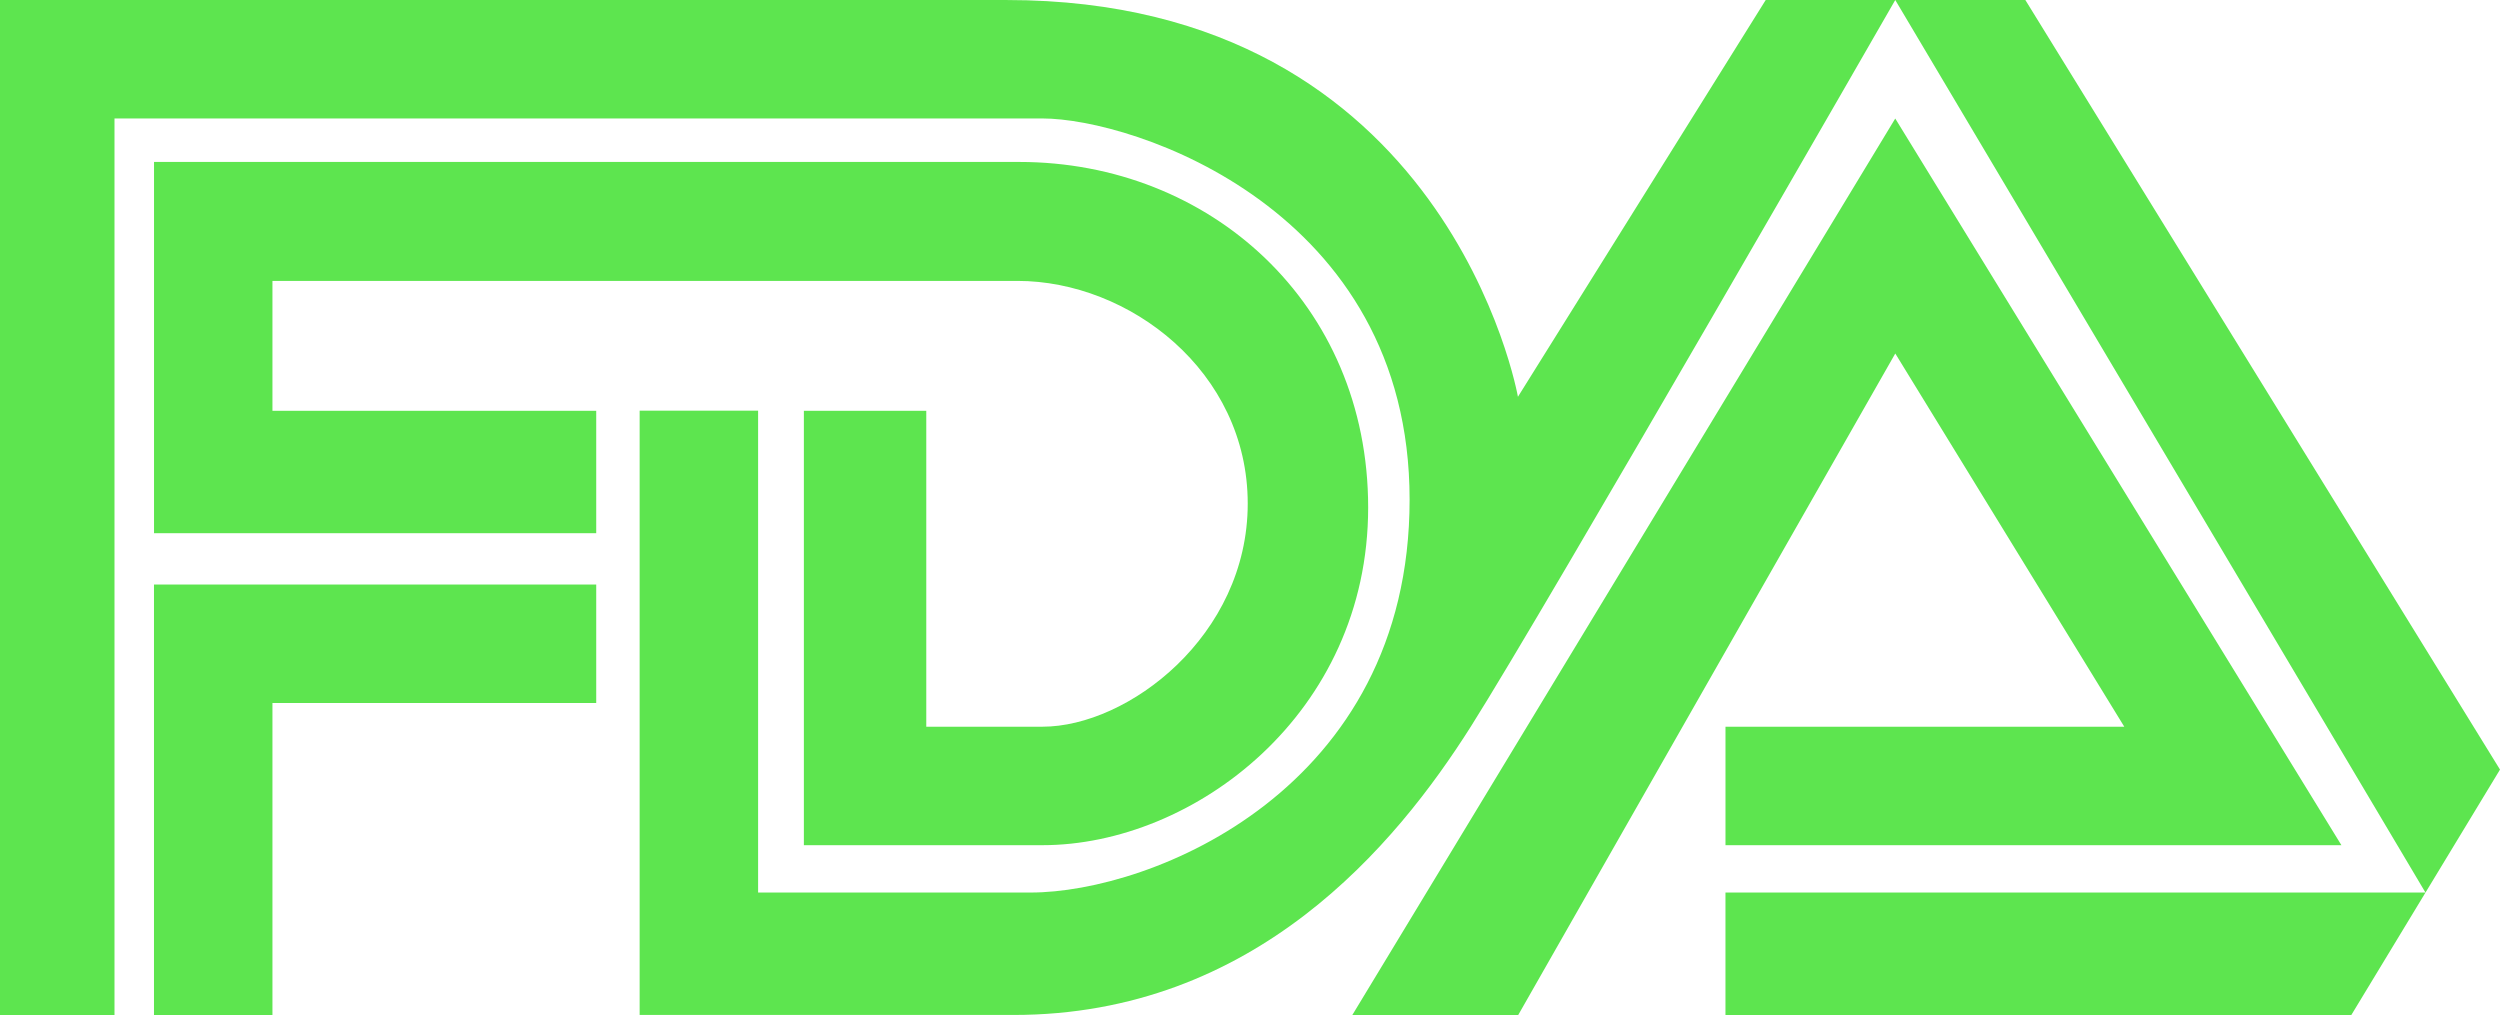 <svg width="133" height="54" viewBox="0 0 133 54" fill="none" xmlns="http://www.w3.org/2000/svg">
<path d="M6.092 53.999H0V0.001H53.555C77.046 0.001 80.754 21.109 80.754 21.109L93.936 0.001H107.749L133 40.942L125.09 53.998H91.795V47.484H129.035L100.828 0C100.828 0 82.237 32.355 78.246 38.658C74.255 44.962 66.758 53.996 53.917 53.996H34.029V21.849H40.331V47.483H54.825C61.235 47.483 74.991 42.02 74.991 26.577C74.991 11.134 60.287 6.302 55.455 6.302H6.091V53.995L6.092 53.999ZM8.192 53.999V31.098H31.719V37.401H14.494V53.999H8.192L8.192 53.999ZM31.719 28.366V21.853H14.494V14.944H54.13C60.071 14.944 66.379 19.752 66.379 26.79C66.379 33.829 60.003 38.661 55.456 38.661H49.278V21.853H42.766V44.964H55.456C63.494 44.964 72.786 37.986 72.786 27C72.786 16.119 64.335 8.616 54.23 8.616H8.194V28.366H31.72L31.719 28.366ZM71.943 53.999L100.827 6.306L124.564 44.965H91.796V38.661H113.012L100.829 18.806L80.768 54H71.946L71.943 53.999Z" fill="#5DE54F"/>
</svg>
